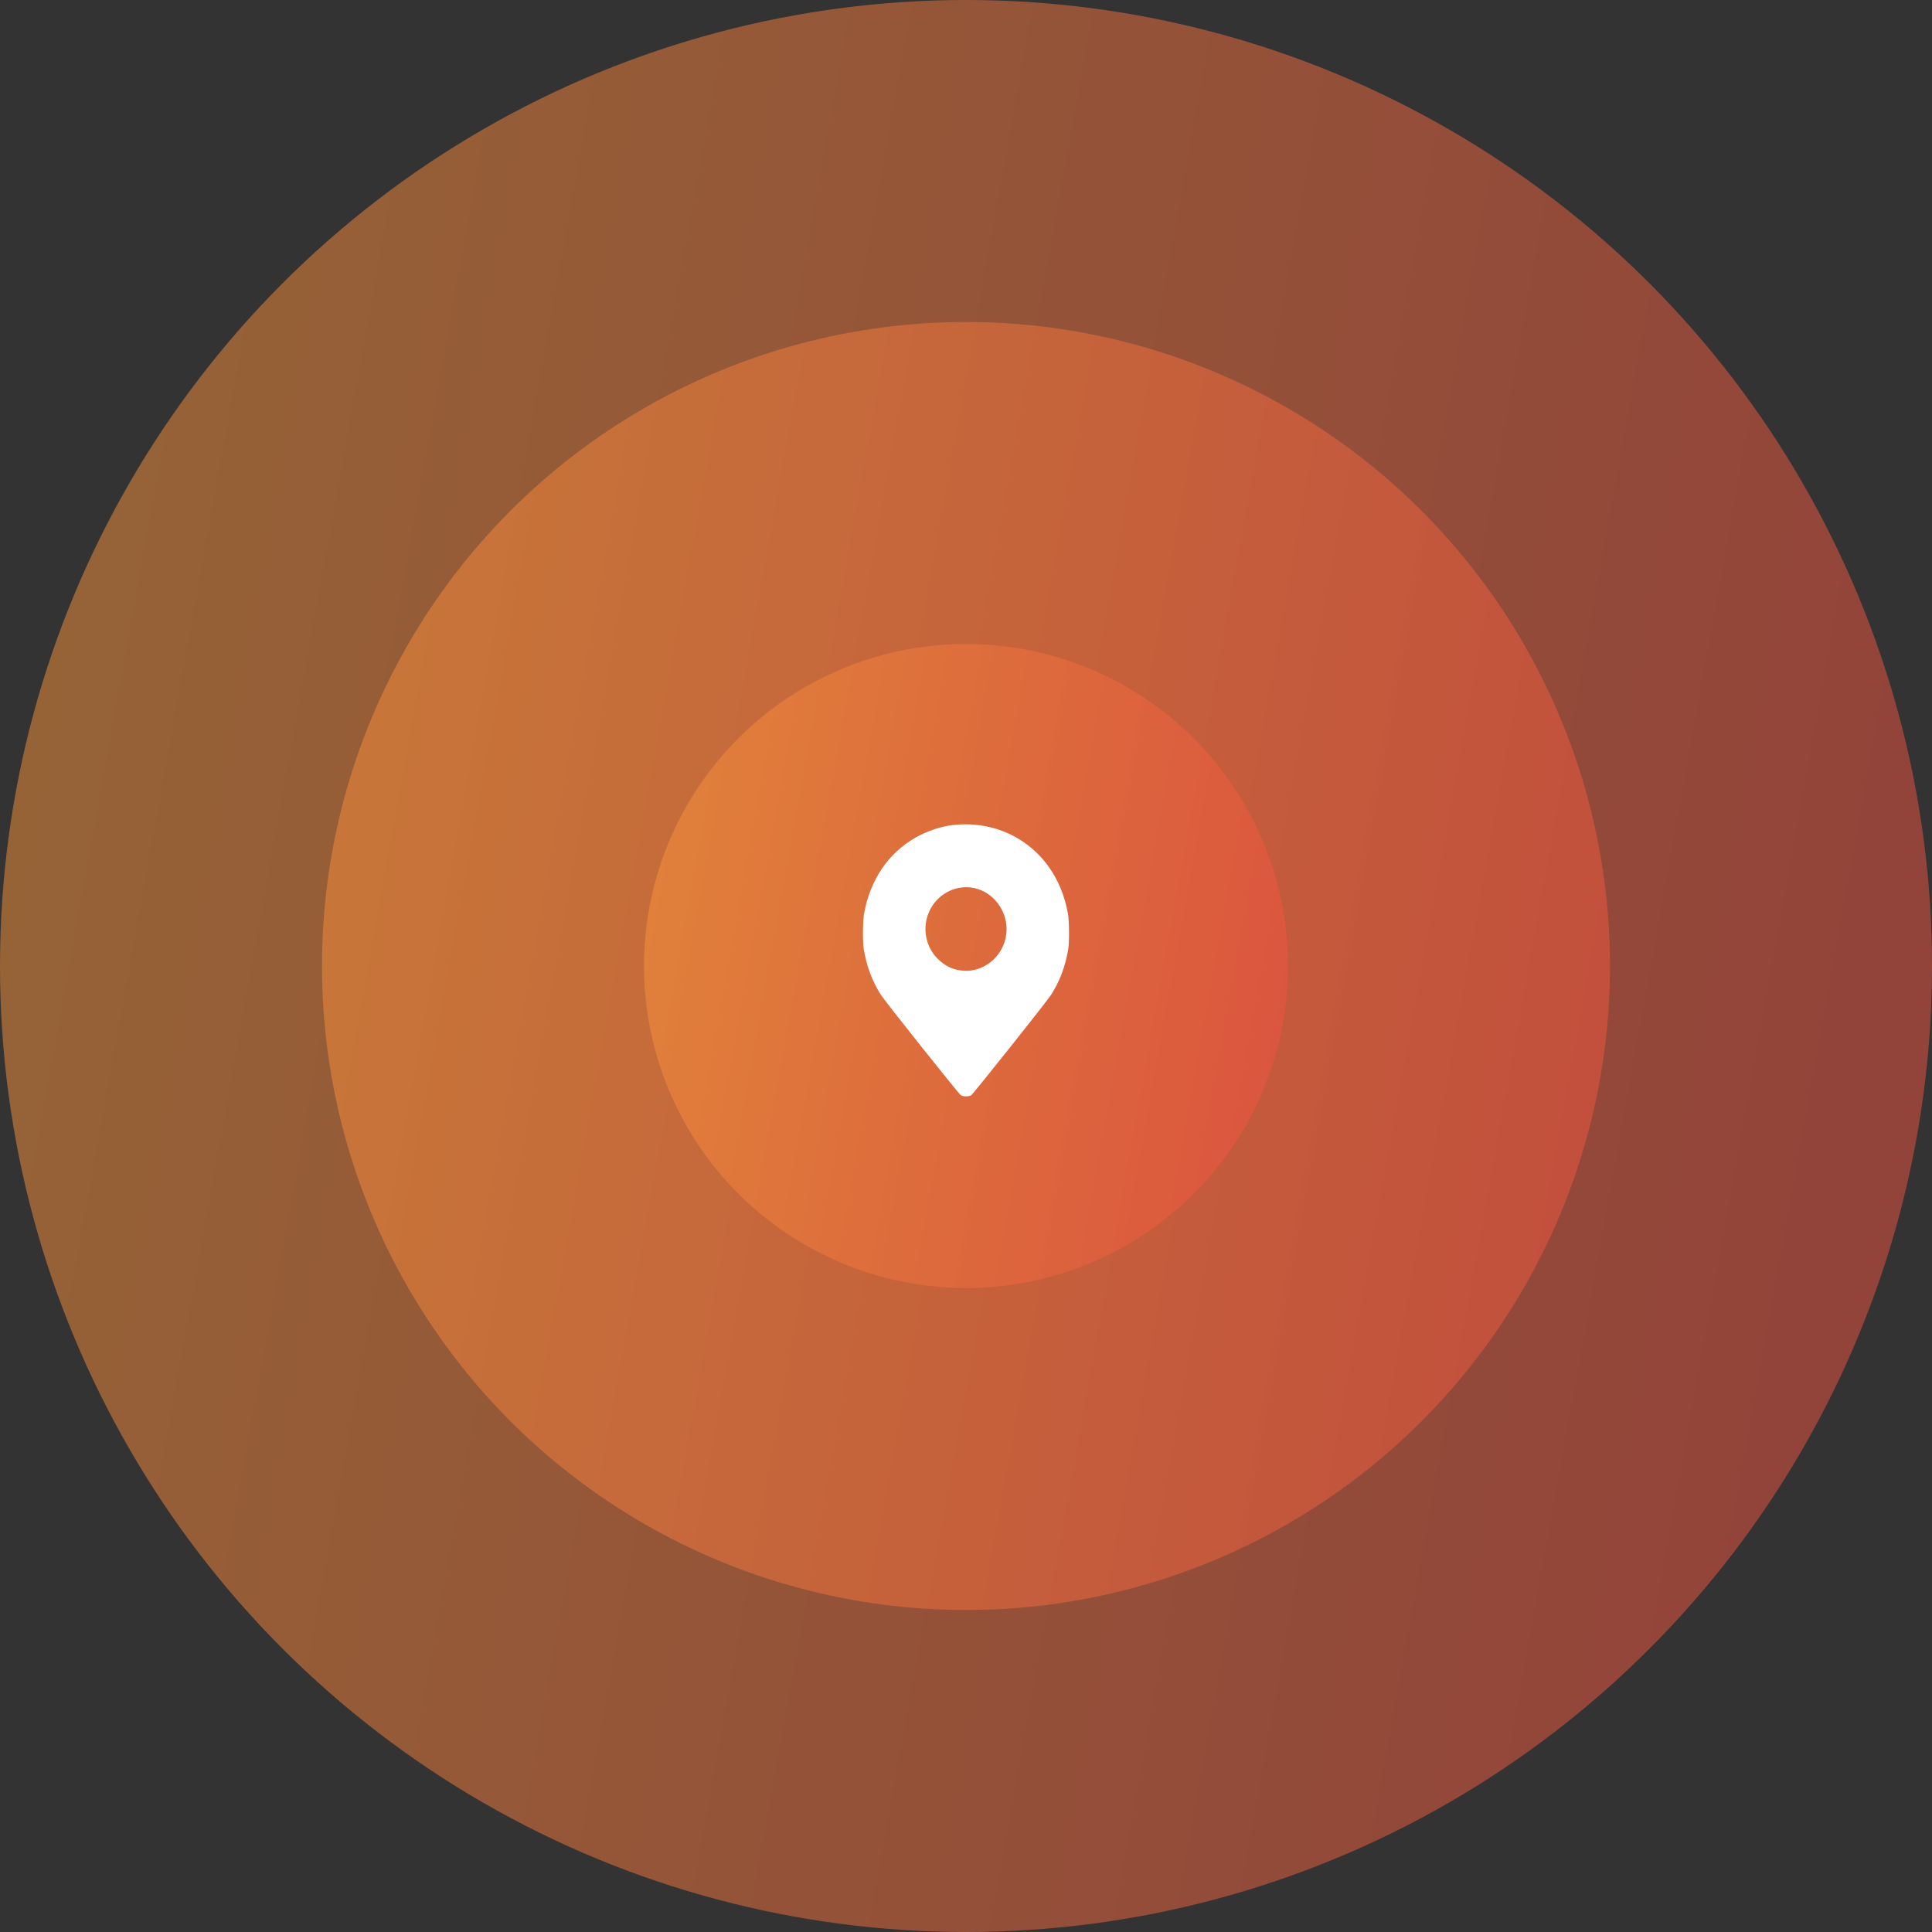 <svg width="150" height="150" viewBox="0 0 150 150" fill="none" xmlns="http://www.w3.org/2000/svg">
    <rect x="0" y="0" width="150" height="150" fill="#333333" stroke="none"/>
    <circle opacity="0.5" cx="75" cy="75" r="50" fill="url(#paint0_linear_713_493)"/>
    <circle opacity="0.5" cx="75" cy="75" r="75" fill="url(#paint1_linear_713_493)"/>
    <circle opacity="0.5" cx="75" cy="75" r="25" fill="url(#paint2_linear_713_493)"/>
    <path fill-rule="evenodd" clip-rule="evenodd"
          d="M73.97 64.058C73.046 64.164 71.927 64.542 71.061 65.041C68.948 66.258 67.561 68.315 67.087 70.936C66.983 71.513 66.969 73.147 67.064 73.706C67.29 75.043 67.726 76.198 68.397 77.244C68.738 77.774 74.42 84.913 74.597 85.033C74.768 85.149 75.231 85.149 75.402 85.033C75.578 84.914 81.263 77.773 81.602 77.244C82.274 76.198 82.709 75.043 82.936 73.706C83.032 73.141 83.017 71.513 82.911 70.924C82.545 68.889 81.596 67.155 80.175 65.922C78.478 64.451 76.286 63.792 73.97 64.058ZM75.658 68.953C77.084 69.264 78.15 70.624 78.15 72.13C78.15 73.976 76.611 75.475 74.828 75.367C74.005 75.317 73.359 75.012 72.751 74.385C72.017 73.629 71.703 72.518 71.922 71.451C72.278 69.714 73.969 68.583 75.658 68.953Z"
          fill="white"/>
    <defs>
        <linearGradient id="paint0_linear_713_493" x1="25" y1="25" x2="139.322" y2="45.628"
                        gradientUnits="userSpaceOnUse">
            <stop stop-color="#FB993B"/>
            <stop offset="1" stop-color="#F24E42"/>
        </linearGradient>
        <linearGradient id="paint1_linear_713_493" x1="0" y1="0" x2="171.483" y2="30.942"
                        gradientUnits="userSpaceOnUse">
            <stop stop-color="#FB993B"/>
            <stop offset="1" stop-color="#F24E42"/>
        </linearGradient>
        <linearGradient id="paint2_linear_713_493" x1="50" y1="50" x2="107.161" y2="60.314"
                        gradientUnits="userSpaceOnUse">
            <stop stop-color="#FB993B"/>
            <stop offset="1" stop-color="#F24E42"/>
        </linearGradient>
    </defs>
</svg>
